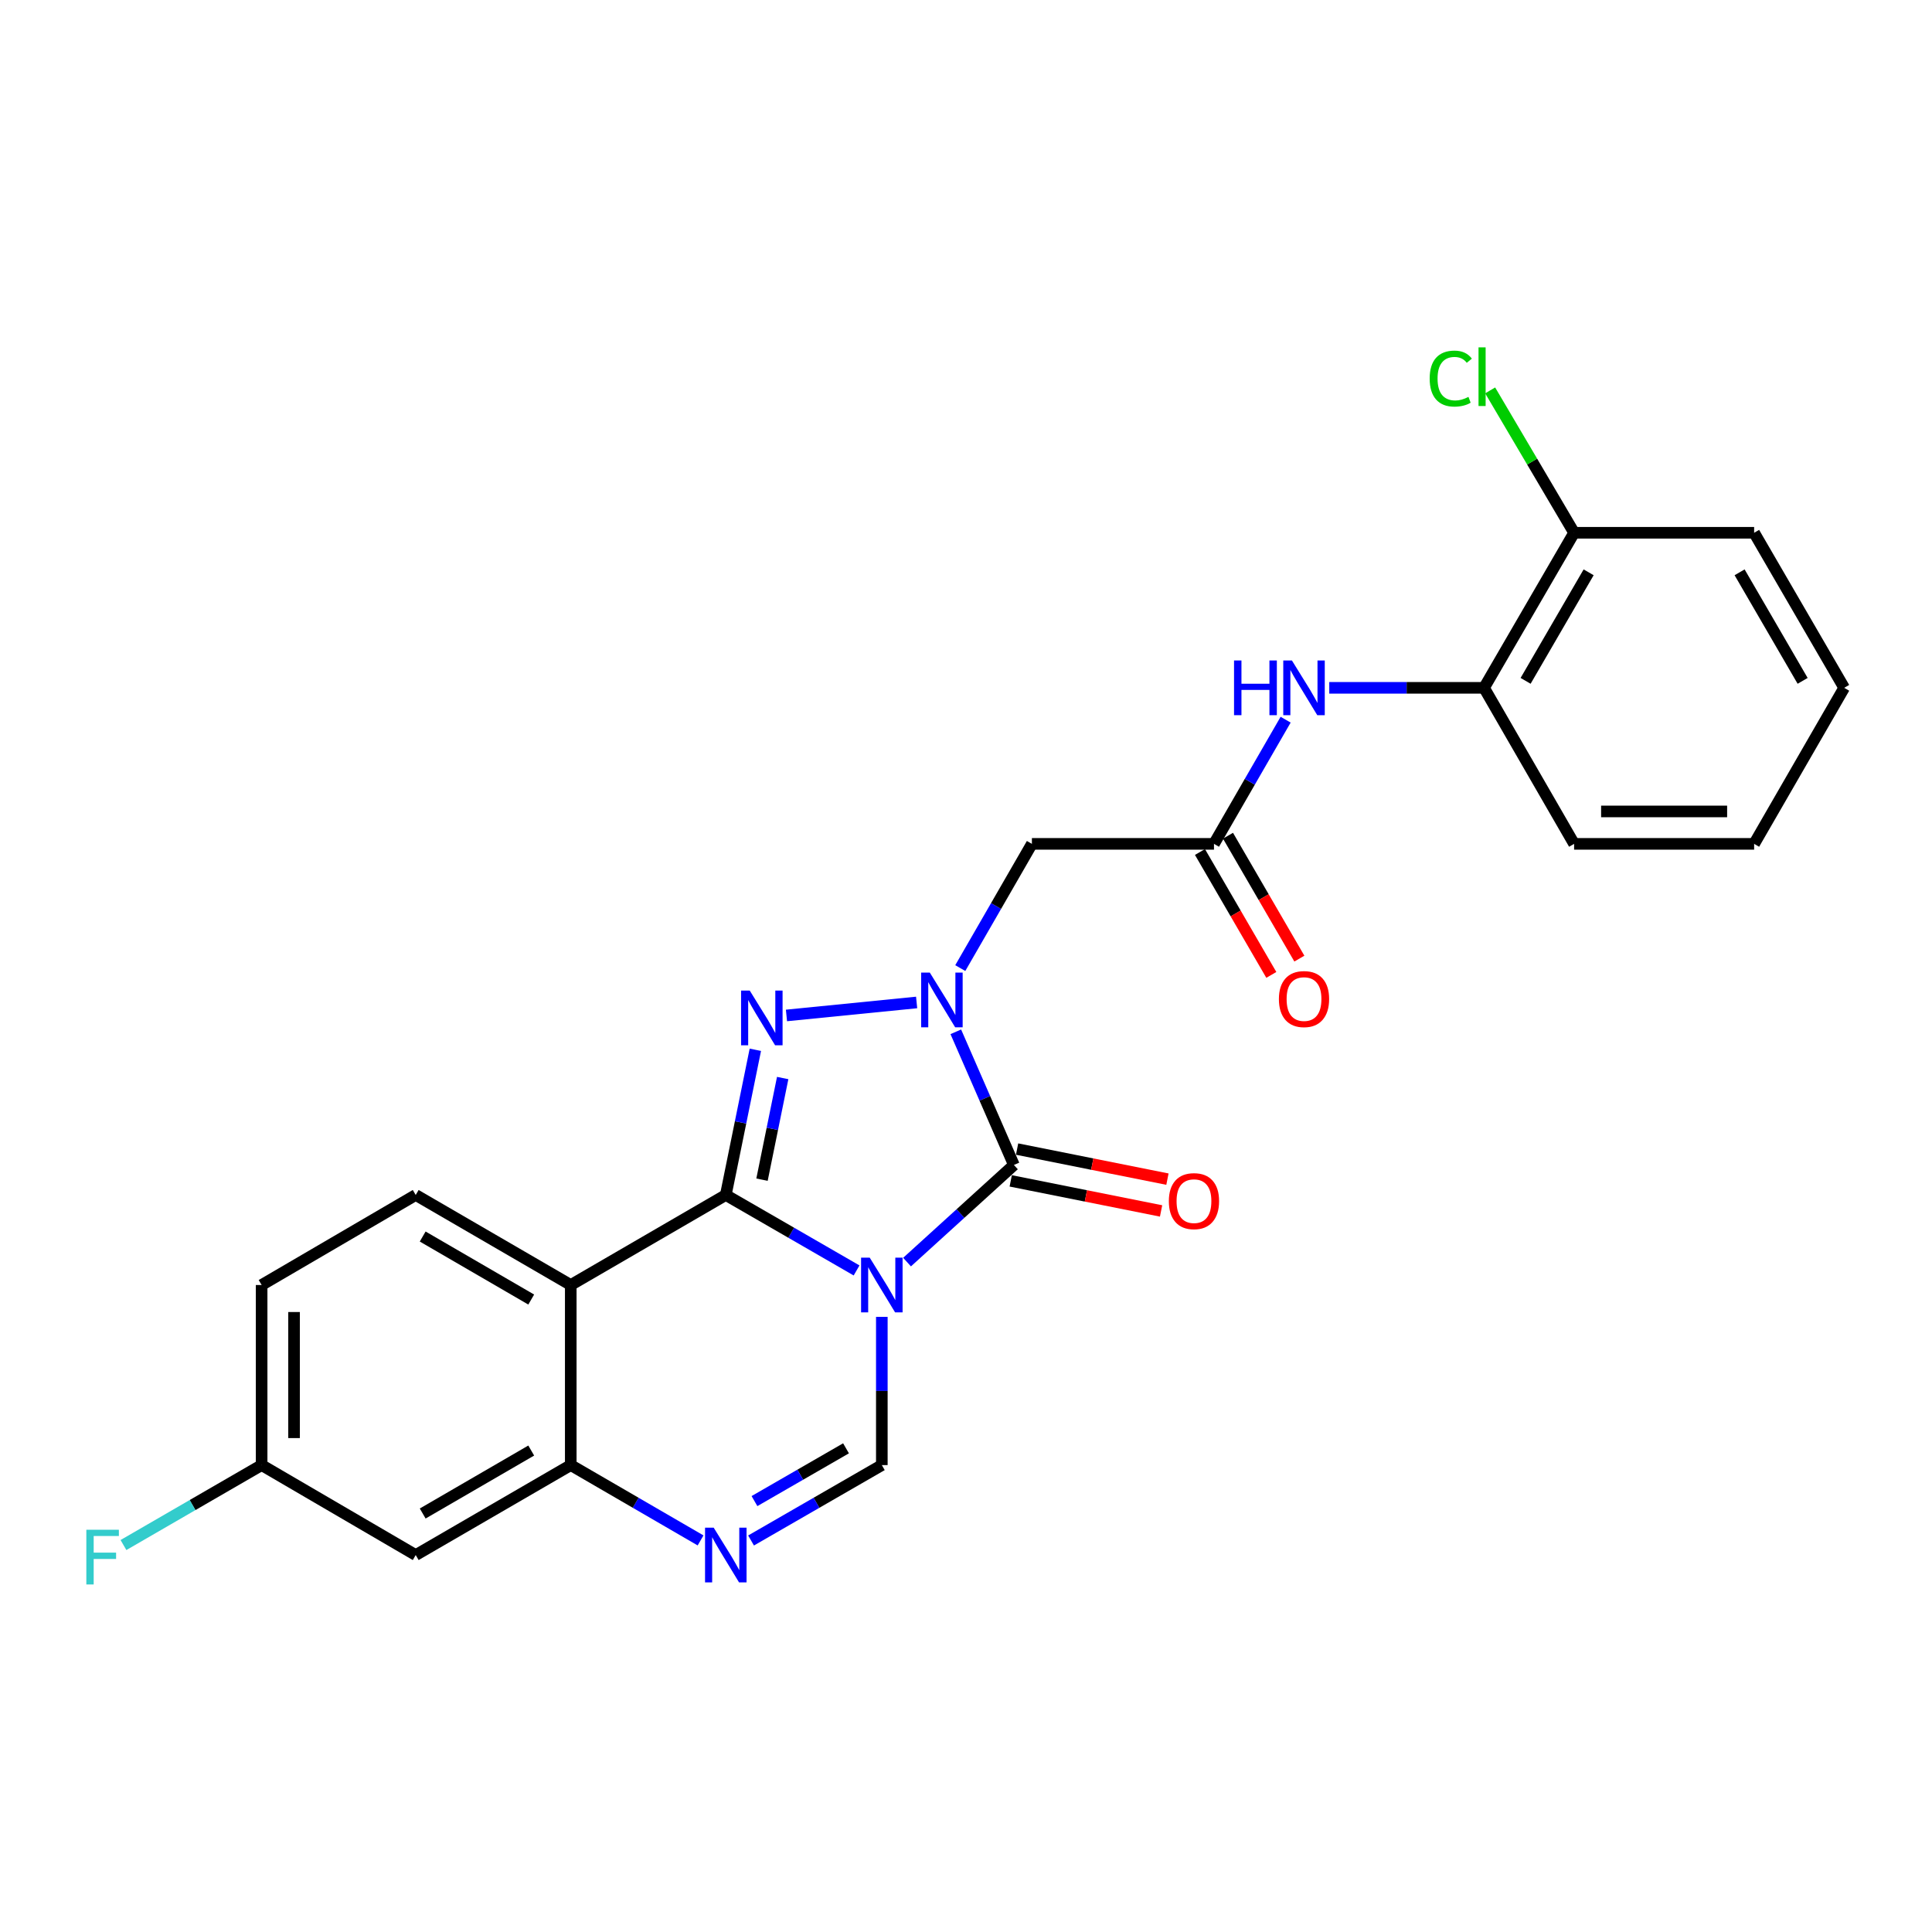 <?xml version='1.0' encoding='iso-8859-1'?>
<svg version='1.1' baseProfile='full'
              xmlns='http://www.w3.org/2000/svg'
                      xmlns:rdkit='http://www.rdkit.org/xml'
                      xmlns:xlink='http://www.w3.org/1999/xlink'
                  xml:space='preserve'
width='1000px' height='1000px' viewBox='0 0 1000 1000'>
<!-- END OF HEADER -->
<rect style='opacity:1.0;fill:#FFFFFF;stroke:none' width='1000' height='1000' x='0' y='0'> </rect>
<path class='bond-0' d='M 443.363,657.579 L 409.518,638.05' style='fill:none;fill-rule:evenodd;stroke:#0000FF;stroke-width:6px;stroke-linecap:butt;stroke-linejoin:miter;stroke-opacity:1' />
<path class='bond-0' d='M 409.518,638.05 L 375.672,618.521' style='fill:none;fill-rule:evenodd;stroke:#000000;stroke-width:6px;stroke-linecap:butt;stroke-linejoin:miter;stroke-opacity:1' />
<path class='bond-2' d='M 469.484,653.26 L 497.14,628.124' style='fill:none;fill-rule:evenodd;stroke:#0000FF;stroke-width:6px;stroke-linecap:butt;stroke-linejoin:miter;stroke-opacity:1' />
<path class='bond-2' d='M 497.14,628.124 L 524.796,602.987' style='fill:none;fill-rule:evenodd;stroke:#000000;stroke-width:6px;stroke-linecap:butt;stroke-linejoin:miter;stroke-opacity:1' />
<path class='bond-5' d='M 456.434,681.611 L 456.434,719.97' style='fill:none;fill-rule:evenodd;stroke:#0000FF;stroke-width:6px;stroke-linecap:butt;stroke-linejoin:miter;stroke-opacity:1' />
<path class='bond-5' d='M 456.434,719.97 L 456.434,758.33' style='fill:none;fill-rule:evenodd;stroke:#000000;stroke-width:6px;stroke-linecap:butt;stroke-linejoin:miter;stroke-opacity:1' />
<path class='bond-3' d='M 375.672,618.521 L 383.318,580.944' style='fill:none;fill-rule:evenodd;stroke:#000000;stroke-width:6px;stroke-linecap:butt;stroke-linejoin:miter;stroke-opacity:1' />
<path class='bond-3' d='M 383.318,580.944 L 390.963,543.367' style='fill:none;fill-rule:evenodd;stroke:#0000FF;stroke-width:6px;stroke-linecap:butt;stroke-linejoin:miter;stroke-opacity:1' />
<path class='bond-3' d='M 394.412,610.594 L 399.763,584.29' style='fill:none;fill-rule:evenodd;stroke:#000000;stroke-width:6px;stroke-linecap:butt;stroke-linejoin:miter;stroke-opacity:1' />
<path class='bond-3' d='M 399.763,584.29 L 405.115,557.986' style='fill:none;fill-rule:evenodd;stroke:#0000FF;stroke-width:6px;stroke-linecap:butt;stroke-linejoin:miter;stroke-opacity:1' />
<path class='bond-4' d='M 375.672,618.521 L 295.423,665.121' style='fill:none;fill-rule:evenodd;stroke:#000000;stroke-width:6px;stroke-linecap:butt;stroke-linejoin:miter;stroke-opacity:1' />
<path class='bond-1' d='M 494.724,534.062 L 509.76,568.525' style='fill:none;fill-rule:evenodd;stroke:#0000FF;stroke-width:6px;stroke-linecap:butt;stroke-linejoin:miter;stroke-opacity:1' />
<path class='bond-1' d='M 509.76,568.525 L 524.796,602.987' style='fill:none;fill-rule:evenodd;stroke:#000000;stroke-width:6px;stroke-linecap:butt;stroke-linejoin:miter;stroke-opacity:1' />
<path class='bond-8' d='M 497.038,501.081 L 515.574,468.932' style='fill:none;fill-rule:evenodd;stroke:#0000FF;stroke-width:6px;stroke-linecap:butt;stroke-linejoin:miter;stroke-opacity:1' />
<path class='bond-8' d='M 515.574,468.932 L 534.11,436.783' style='fill:none;fill-rule:evenodd;stroke:#000000;stroke-width:6px;stroke-linecap:butt;stroke-linejoin:miter;stroke-opacity:1' />
<path class='bond-25' d='M 474.447,518.877 L 407.073,525.597' style='fill:none;fill-rule:evenodd;stroke:#0000FF;stroke-width:6px;stroke-linecap:butt;stroke-linejoin:miter;stroke-opacity:1' />
<path class='bond-14' d='M 523.151,611.216 L 562.062,618.997' style='fill:none;fill-rule:evenodd;stroke:#000000;stroke-width:6px;stroke-linecap:butt;stroke-linejoin:miter;stroke-opacity:1' />
<path class='bond-14' d='M 562.062,618.997 L 600.974,626.779' style='fill:none;fill-rule:evenodd;stroke:#FF0000;stroke-width:6px;stroke-linecap:butt;stroke-linejoin:miter;stroke-opacity:1' />
<path class='bond-14' d='M 526.442,594.759 L 565.354,602.541' style='fill:none;fill-rule:evenodd;stroke:#000000;stroke-width:6px;stroke-linecap:butt;stroke-linejoin:miter;stroke-opacity:1' />
<path class='bond-14' d='M 565.354,602.541 L 604.265,610.322' style='fill:none;fill-rule:evenodd;stroke:#FF0000;stroke-width:6px;stroke-linecap:butt;stroke-linejoin:miter;stroke-opacity:1' />
<path class='bond-11' d='M 295.423,665.121 L 215.174,618.521' style='fill:none;fill-rule:evenodd;stroke:#000000;stroke-width:6px;stroke-linecap:butt;stroke-linejoin:miter;stroke-opacity:1' />
<path class='bond-11' d='M 274.958,672.644 L 218.783,640.024' style='fill:none;fill-rule:evenodd;stroke:#000000;stroke-width:6px;stroke-linecap:butt;stroke-linejoin:miter;stroke-opacity:1' />
<path class='bond-26' d='M 295.423,665.121 L 295.423,758.33' style='fill:none;fill-rule:evenodd;stroke:#000000;stroke-width:6px;stroke-linecap:butt;stroke-linejoin:miter;stroke-opacity:1' />
<path class='bond-6' d='M 456.434,758.33 L 422.589,777.844' style='fill:none;fill-rule:evenodd;stroke:#000000;stroke-width:6px;stroke-linecap:butt;stroke-linejoin:miter;stroke-opacity:1' />
<path class='bond-6' d='M 422.589,777.844 L 388.743,797.357' style='fill:none;fill-rule:evenodd;stroke:#0000FF;stroke-width:6px;stroke-linecap:butt;stroke-linejoin:miter;stroke-opacity:1' />
<path class='bond-6' d='M 437.898,749.645 L 414.206,763.304' style='fill:none;fill-rule:evenodd;stroke:#000000;stroke-width:6px;stroke-linecap:butt;stroke-linejoin:miter;stroke-opacity:1' />
<path class='bond-6' d='M 414.206,763.304 L 390.514,776.964' style='fill:none;fill-rule:evenodd;stroke:#0000FF;stroke-width:6px;stroke-linecap:butt;stroke-linejoin:miter;stroke-opacity:1' />
<path class='bond-7' d='M 362.613,797.315 L 329.018,777.823' style='fill:none;fill-rule:evenodd;stroke:#0000FF;stroke-width:6px;stroke-linecap:butt;stroke-linejoin:miter;stroke-opacity:1' />
<path class='bond-7' d='M 329.018,777.823 L 295.423,758.33' style='fill:none;fill-rule:evenodd;stroke:#000000;stroke-width:6px;stroke-linecap:butt;stroke-linejoin:miter;stroke-opacity:1' />
<path class='bond-12' d='M 295.423,758.33 L 215.174,804.893' style='fill:none;fill-rule:evenodd;stroke:#000000;stroke-width:6px;stroke-linecap:butt;stroke-linejoin:miter;stroke-opacity:1' />
<path class='bond-12' d='M 274.963,750.798 L 218.788,783.392' style='fill:none;fill-rule:evenodd;stroke:#000000;stroke-width:6px;stroke-linecap:butt;stroke-linejoin:miter;stroke-opacity:1' />
<path class='bond-9' d='M 534.11,436.783 L 628.355,436.783' style='fill:none;fill-rule:evenodd;stroke:#000000;stroke-width:6px;stroke-linecap:butt;stroke-linejoin:miter;stroke-opacity:1' />
<path class='bond-10' d='M 628.355,436.783 L 646.897,404.647' style='fill:none;fill-rule:evenodd;stroke:#000000;stroke-width:6px;stroke-linecap:butt;stroke-linejoin:miter;stroke-opacity:1' />
<path class='bond-10' d='M 646.897,404.647 L 665.439,372.511' style='fill:none;fill-rule:evenodd;stroke:#0000FF;stroke-width:6px;stroke-linecap:butt;stroke-linejoin:miter;stroke-opacity:1' />
<path class='bond-15' d='M 621.098,440.996 L 639.567,472.801' style='fill:none;fill-rule:evenodd;stroke:#000000;stroke-width:6px;stroke-linecap:butt;stroke-linejoin:miter;stroke-opacity:1' />
<path class='bond-15' d='M 639.567,472.801 L 658.035,504.606' style='fill:none;fill-rule:evenodd;stroke:#FF0000;stroke-width:6px;stroke-linecap:butt;stroke-linejoin:miter;stroke-opacity:1' />
<path class='bond-15' d='M 635.611,432.569 L 654.08,464.373' style='fill:none;fill-rule:evenodd;stroke:#000000;stroke-width:6px;stroke-linecap:butt;stroke-linejoin:miter;stroke-opacity:1' />
<path class='bond-15' d='M 654.08,464.373 L 672.549,496.178' style='fill:none;fill-rule:evenodd;stroke:#FF0000;stroke-width:6px;stroke-linecap:butt;stroke-linejoin:miter;stroke-opacity:1' />
<path class='bond-13' d='M 688.025,356.02 L 728.085,356.02' style='fill:none;fill-rule:evenodd;stroke:#0000FF;stroke-width:6px;stroke-linecap:butt;stroke-linejoin:miter;stroke-opacity:1' />
<path class='bond-13' d='M 728.085,356.02 L 768.145,356.02' style='fill:none;fill-rule:evenodd;stroke:#000000;stroke-width:6px;stroke-linecap:butt;stroke-linejoin:miter;stroke-opacity:1' />
<path class='bond-18' d='M 215.174,618.521 L 135.418,665.121' style='fill:none;fill-rule:evenodd;stroke:#000000;stroke-width:6px;stroke-linecap:butt;stroke-linejoin:miter;stroke-opacity:1' />
<path class='bond-17' d='M 215.174,804.893 L 135.418,758.33' style='fill:none;fill-rule:evenodd;stroke:#000000;stroke-width:6px;stroke-linecap:butt;stroke-linejoin:miter;stroke-opacity:1' />
<path class='bond-16' d='M 768.145,356.02 L 814.755,275.762' style='fill:none;fill-rule:evenodd;stroke:#000000;stroke-width:6px;stroke-linecap:butt;stroke-linejoin:miter;stroke-opacity:1' />
<path class='bond-16' d='M 789.65,352.41 L 822.276,296.229' style='fill:none;fill-rule:evenodd;stroke:#000000;stroke-width:6px;stroke-linecap:butt;stroke-linejoin:miter;stroke-opacity:1' />
<path class='bond-21' d='M 768.145,356.02 L 814.755,436.783' style='fill:none;fill-rule:evenodd;stroke:#000000;stroke-width:6px;stroke-linecap:butt;stroke-linejoin:miter;stroke-opacity:1' />
<path class='bond-19' d='M 814.755,275.762 L 793.03,238.915' style='fill:none;fill-rule:evenodd;stroke:#000000;stroke-width:6px;stroke-linecap:butt;stroke-linejoin:miter;stroke-opacity:1' />
<path class='bond-19' d='M 793.03,238.915 L 771.305,202.069' style='fill:none;fill-rule:evenodd;stroke:#00CC00;stroke-width:6px;stroke-linecap:butt;stroke-linejoin:miter;stroke-opacity:1' />
<path class='bond-22' d='M 814.755,275.762 L 907.936,275.762' style='fill:none;fill-rule:evenodd;stroke:#000000;stroke-width:6px;stroke-linecap:butt;stroke-linejoin:miter;stroke-opacity:1' />
<path class='bond-20' d='M 135.418,758.33 L 99.662,779.019' style='fill:none;fill-rule:evenodd;stroke:#000000;stroke-width:6px;stroke-linecap:butt;stroke-linejoin:miter;stroke-opacity:1' />
<path class='bond-20' d='M 99.662,779.019 L 63.906,799.708' style='fill:none;fill-rule:evenodd;stroke:#33CCCC;stroke-width:6px;stroke-linecap:butt;stroke-linejoin:miter;stroke-opacity:1' />
<path class='bond-27' d='M 135.418,758.33 L 135.418,665.121' style='fill:none;fill-rule:evenodd;stroke:#000000;stroke-width:6px;stroke-linecap:butt;stroke-linejoin:miter;stroke-opacity:1' />
<path class='bond-27' d='M 152.201,744.349 L 152.201,679.102' style='fill:none;fill-rule:evenodd;stroke:#000000;stroke-width:6px;stroke-linecap:butt;stroke-linejoin:miter;stroke-opacity:1' />
<path class='bond-23' d='M 814.755,436.783 L 907.936,436.783' style='fill:none;fill-rule:evenodd;stroke:#000000;stroke-width:6px;stroke-linecap:butt;stroke-linejoin:miter;stroke-opacity:1' />
<path class='bond-23' d='M 828.732,420 L 893.959,420' style='fill:none;fill-rule:evenodd;stroke:#000000;stroke-width:6px;stroke-linecap:butt;stroke-linejoin:miter;stroke-opacity:1' />
<path class='bond-28' d='M 907.936,275.762 L 954.545,356.02' style='fill:none;fill-rule:evenodd;stroke:#000000;stroke-width:6px;stroke-linecap:butt;stroke-linejoin:miter;stroke-opacity:1' />
<path class='bond-28' d='M 900.415,296.229 L 933.041,352.41' style='fill:none;fill-rule:evenodd;stroke:#000000;stroke-width:6px;stroke-linecap:butt;stroke-linejoin:miter;stroke-opacity:1' />
<path class='bond-24' d='M 907.936,436.783 L 954.545,356.02' style='fill:none;fill-rule:evenodd;stroke:#000000;stroke-width:6px;stroke-linecap:butt;stroke-linejoin:miter;stroke-opacity:1' />
<path  class='atom-0' d='M 450.174 650.961
L 459.454 665.961
Q 460.374 667.441, 461.854 670.121
Q 463.334 672.801, 463.414 672.961
L 463.414 650.961
L 467.174 650.961
L 467.174 679.281
L 463.294 679.281
L 453.334 662.881
Q 452.174 660.961, 450.934 658.761
Q 449.734 656.561, 449.374 655.881
L 449.374 679.281
L 445.694 679.281
L 445.694 650.961
L 450.174 650.961
' fill='#0000FF'/>
<path  class='atom-2' d='M 481.269 503.413
L 490.549 518.413
Q 491.469 519.893, 492.949 522.573
Q 494.429 525.253, 494.509 525.413
L 494.509 503.413
L 498.269 503.413
L 498.269 531.733
L 494.389 531.733
L 484.429 515.333
Q 483.269 513.413, 482.029 511.213
Q 480.829 509.013, 480.469 508.333
L 480.469 531.733
L 476.789 531.733
L 476.789 503.413
L 481.269 503.413
' fill='#0000FF'/>
<path  class='atom-4' d='M 388.06 512.708
L 397.34 527.708
Q 398.26 529.188, 399.74 531.868
Q 401.22 534.548, 401.3 534.708
L 401.3 512.708
L 405.06 512.708
L 405.06 541.028
L 401.18 541.028
L 391.22 524.628
Q 390.06 522.708, 388.82 520.508
Q 387.62 518.308, 387.26 517.628
L 387.26 541.028
L 383.58 541.028
L 383.58 512.708
L 388.06 512.708
' fill='#0000FF'/>
<path  class='atom-7' d='M 369.412 790.733
L 378.692 805.733
Q 379.612 807.213, 381.092 809.893
Q 382.572 812.573, 382.652 812.733
L 382.652 790.733
L 386.412 790.733
L 386.412 819.053
L 382.532 819.053
L 372.572 802.653
Q 371.412 800.733, 370.172 798.533
Q 368.972 796.333, 368.612 795.653
L 368.612 819.053
L 364.932 819.053
L 364.932 790.733
L 369.412 790.733
' fill='#0000FF'/>
<path  class='atom-11' d='M 638.735 341.86
L 642.575 341.86
L 642.575 353.9
L 657.055 353.9
L 657.055 341.86
L 660.895 341.86
L 660.895 370.18
L 657.055 370.18
L 657.055 357.1
L 642.575 357.1
L 642.575 370.18
L 638.735 370.18
L 638.735 341.86
' fill='#0000FF'/>
<path  class='atom-11' d='M 668.695 341.86
L 677.975 356.86
Q 678.895 358.34, 680.375 361.02
Q 681.855 363.7, 681.935 363.86
L 681.935 341.86
L 685.695 341.86
L 685.695 370.18
L 681.815 370.18
L 671.855 353.78
Q 670.695 351.86, 669.455 349.66
Q 668.255 347.46, 667.895 346.78
L 667.895 370.18
L 664.215 370.18
L 664.215 341.86
L 668.695 341.86
' fill='#0000FF'/>
<path  class='atom-15' d='M 604.996 621.705
Q 604.996 614.905, 608.356 611.105
Q 611.716 607.305, 617.996 607.305
Q 624.276 607.305, 627.636 611.105
Q 630.996 614.905, 630.996 621.705
Q 630.996 628.585, 627.596 632.505
Q 624.196 636.385, 617.996 636.385
Q 611.756 636.385, 608.356 632.505
Q 604.996 628.625, 604.996 621.705
M 617.996 633.185
Q 622.316 633.185, 624.636 630.305
Q 626.996 627.385, 626.996 621.705
Q 626.996 616.145, 624.636 613.345
Q 622.316 610.505, 617.996 610.505
Q 613.676 610.505, 611.316 613.305
Q 608.996 616.105, 608.996 621.705
Q 608.996 627.425, 611.316 630.305
Q 613.676 633.185, 617.996 633.185
' fill='#FF0000'/>
<path  class='atom-16' d='M 661.955 517.112
Q 661.955 510.312, 665.315 506.512
Q 668.675 502.712, 674.955 502.712
Q 681.235 502.712, 684.595 506.512
Q 687.955 510.312, 687.955 517.112
Q 687.955 523.992, 684.555 527.912
Q 681.155 531.792, 674.955 531.792
Q 668.715 531.792, 665.315 527.912
Q 661.955 524.032, 661.955 517.112
M 674.955 528.592
Q 679.275 528.592, 681.595 525.712
Q 683.955 522.792, 683.955 517.112
Q 683.955 511.552, 681.595 508.752
Q 679.275 505.912, 674.955 505.912
Q 670.635 505.912, 668.275 508.712
Q 665.955 511.512, 665.955 517.112
Q 665.955 522.832, 668.275 525.712
Q 670.635 528.592, 674.955 528.592
' fill='#FF0000'/>
<path  class='atom-20' d='M 740 195.952
Q 740 188.912, 743.28 185.232
Q 746.6 181.512, 752.88 181.512
Q 758.72 181.512, 761.84 185.632
L 759.2 187.792
Q 756.92 184.792, 752.88 184.792
Q 748.6 184.792, 746.32 187.672
Q 744.08 190.512, 744.08 195.952
Q 744.08 201.552, 746.4 204.432
Q 748.76 207.312, 753.32 207.312
Q 756.44 207.312, 760.08 205.432
L 761.2 208.432
Q 759.72 209.392, 757.48 209.952
Q 755.24 210.512, 752.76 210.512
Q 746.6 210.512, 743.28 206.752
Q 740 202.992, 740 195.952
' fill='#00CC00'/>
<path  class='atom-20' d='M 765.28 179.792
L 768.96 179.792
L 768.96 210.152
L 765.28 210.152
L 765.28 179.792
' fill='#00CC00'/>
<path  class='atom-21' d='M 44.689 791.796
L 61.529 791.796
L 61.529 795.036
L 48.489 795.036
L 48.489 803.636
L 60.089 803.636
L 60.089 806.916
L 48.489 806.916
L 48.489 820.116
L 44.689 820.116
L 44.689 791.796
' fill='#33CCCC'/>
</svg>
